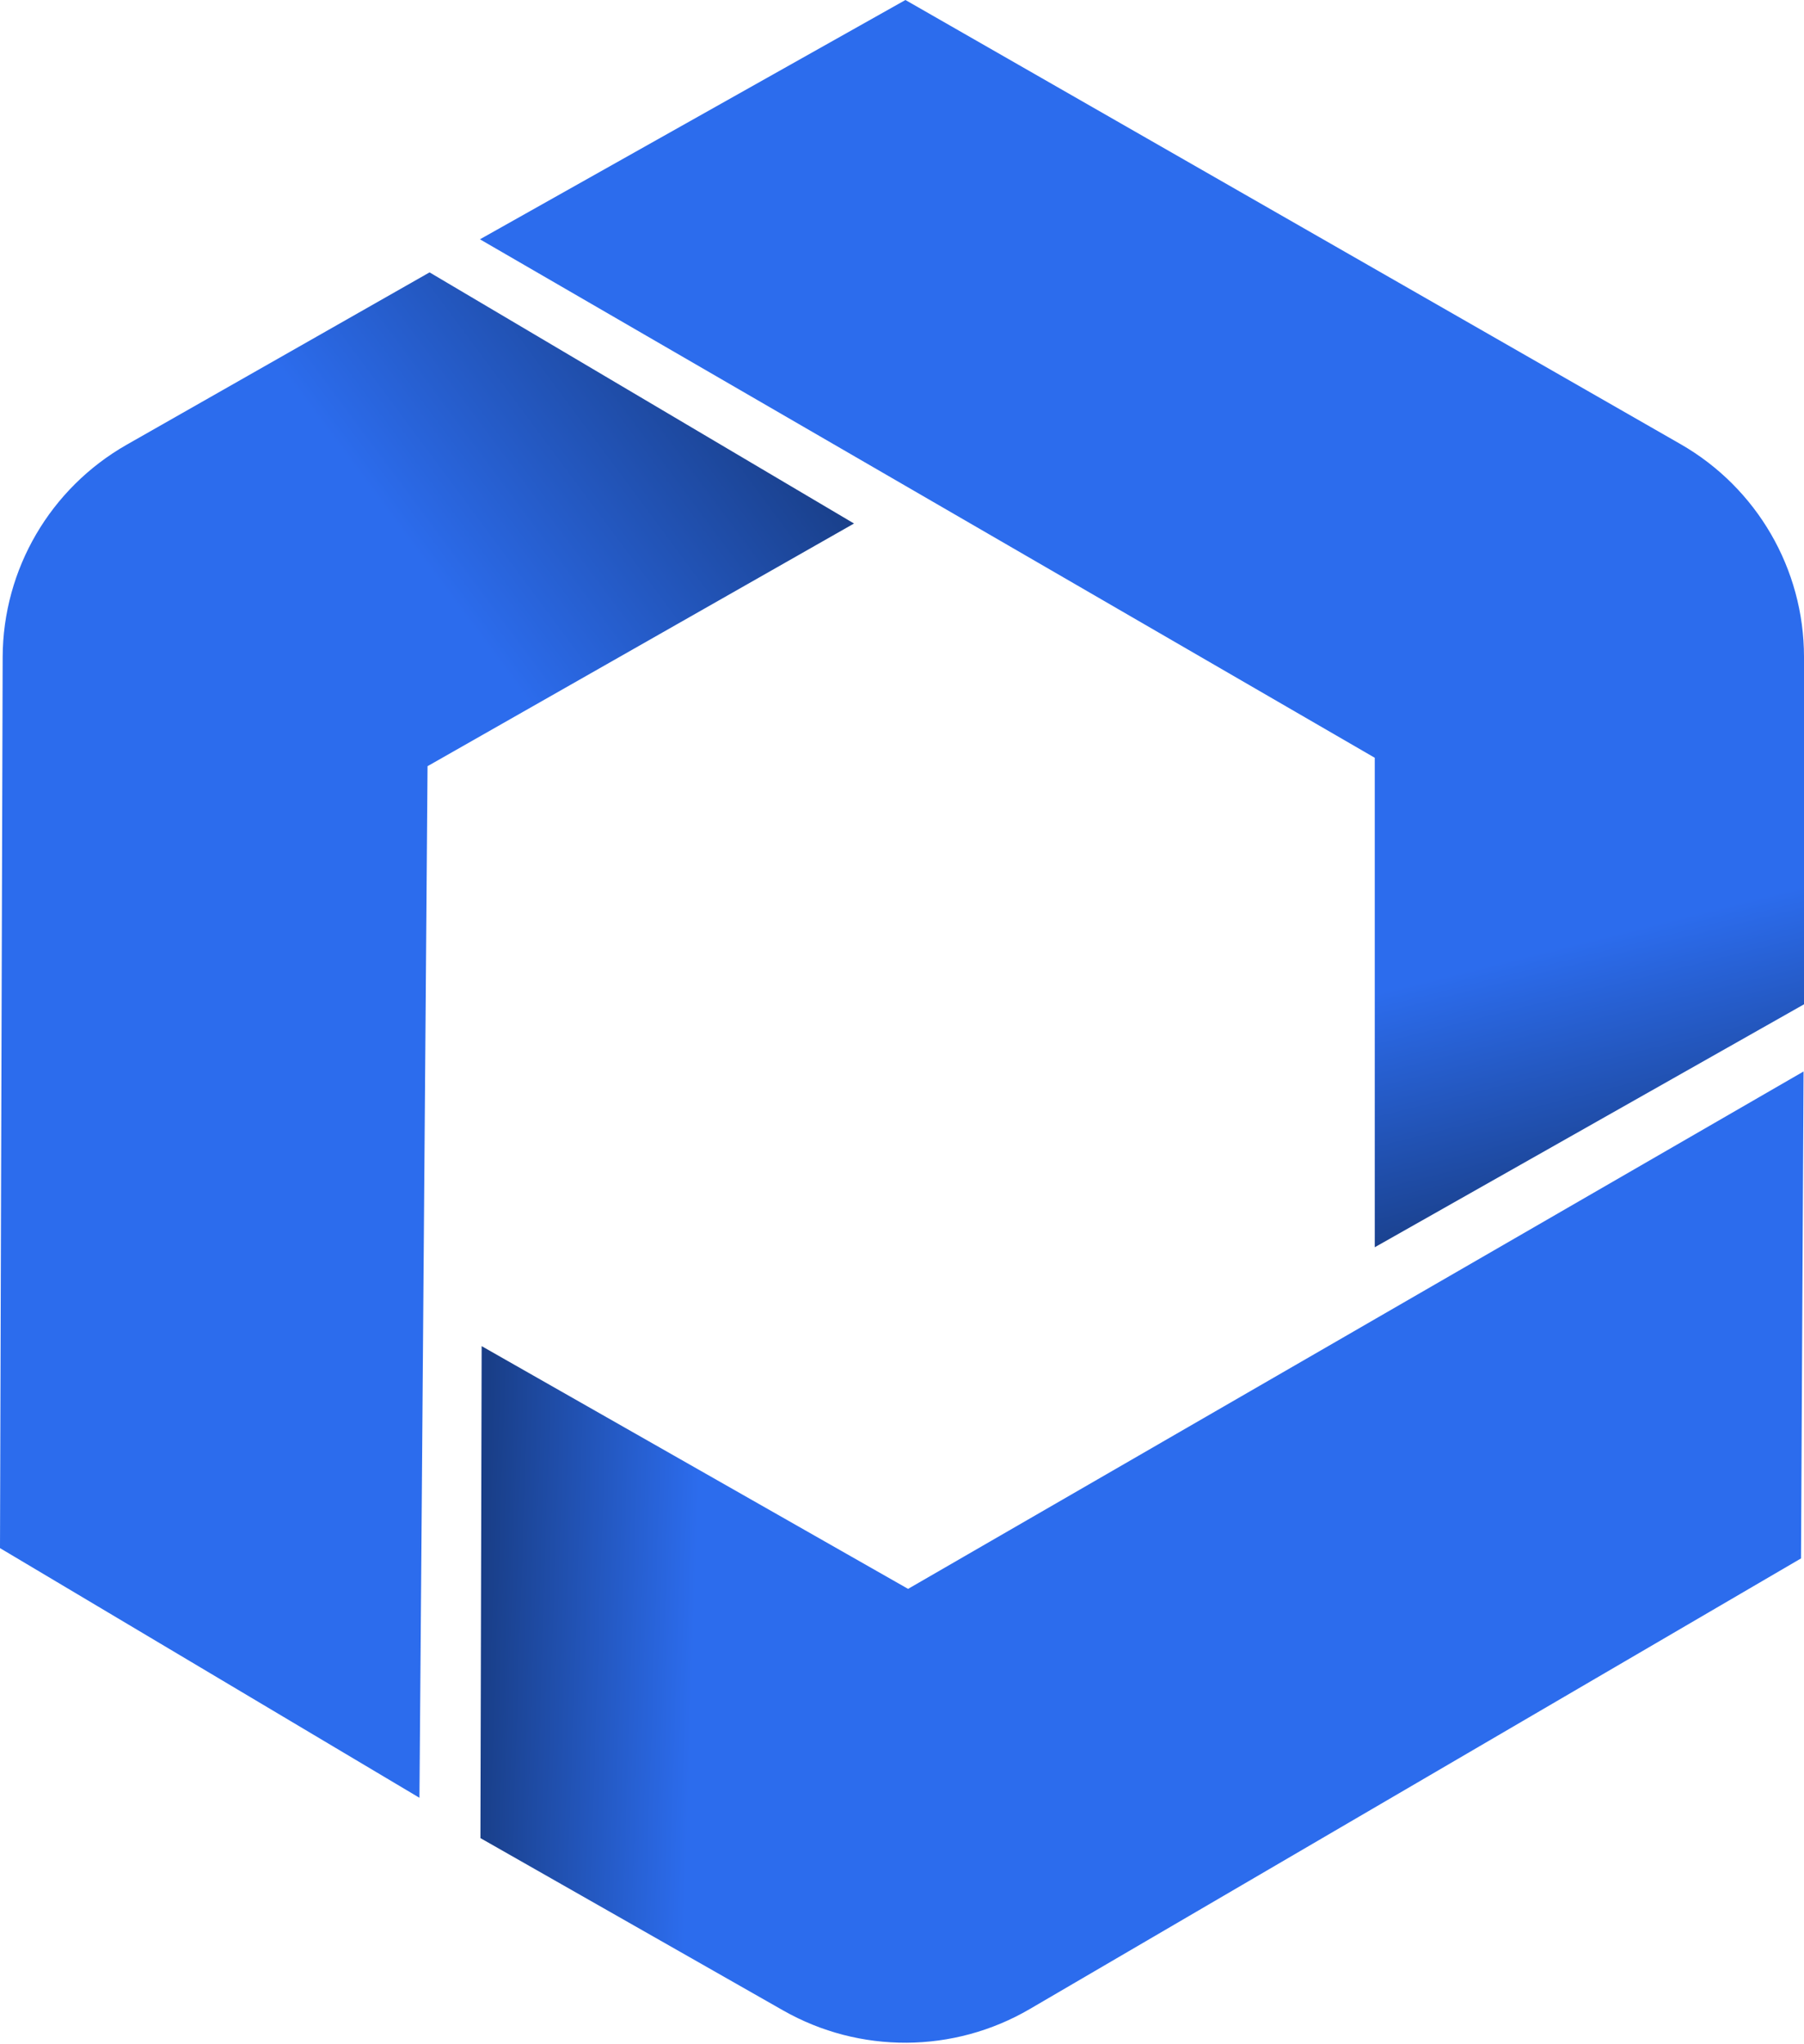 <svg width="1134" height="1285" viewBox="0 0 1134 1285" fill="none" xmlns="http://www.w3.org/2000/svg">
<path d="M301.687 150.442L864.179 476.407V784.14L1134 631.411V412.98C1134 357.746 1104.39 306.711 1056.35 279.195L569.159 0L301.701 150.442H301.687Z" fill="url(#paint0_linear_14_532)"/>
<path d="M1133.72 673.635L570.819 998.913L302.766 846.305L301.997 1155.61L492.265 1263.94C540.383 1291.33 599.513 1291 647.32 1263.07L1132.12 979.767L1133.72 673.621V673.635Z" fill="url(#paint1_linear_14_532)"/>
<path d="M263.666 1130.27L268.755 481.694L536.834 329.126L270.023 171.243L79.727 279.544C31.61 306.925 1.849 357.866 1.674 413.1L0 973.292L263.666 1130.26V1130.27Z" fill="url(#paint2_linear_14_532)"/>
<defs>
<linearGradient id="paint0_linear_14_532" x1="968.319" y1="598.389" x2="1009.42" y2="762.785" gradientUnits="userSpaceOnUse">
<stop stop-color="#2C6CED"/>
<stop offset="1" stop-color="#193E87"/>
</linearGradient>
<linearGradient id="paint1_linear_14_532" x1="436.193" y1="1031.01" x2="301.997" y2="1026.69" gradientUnits="userSpaceOnUse">
<stop stop-color="#2C6CED"/>
<stop offset="1" stop-color="#193E87"/>
</linearGradient>
<linearGradient id="paint2_linear_14_532" x1="449.172" y1="198.213" x2="256.655" y2="340.978" gradientUnits="userSpaceOnUse">
<stop stop-color="#193E87"/>
<stop offset="1" stop-color="#2C6CED"/>
</linearGradient>
</defs>
</svg>
